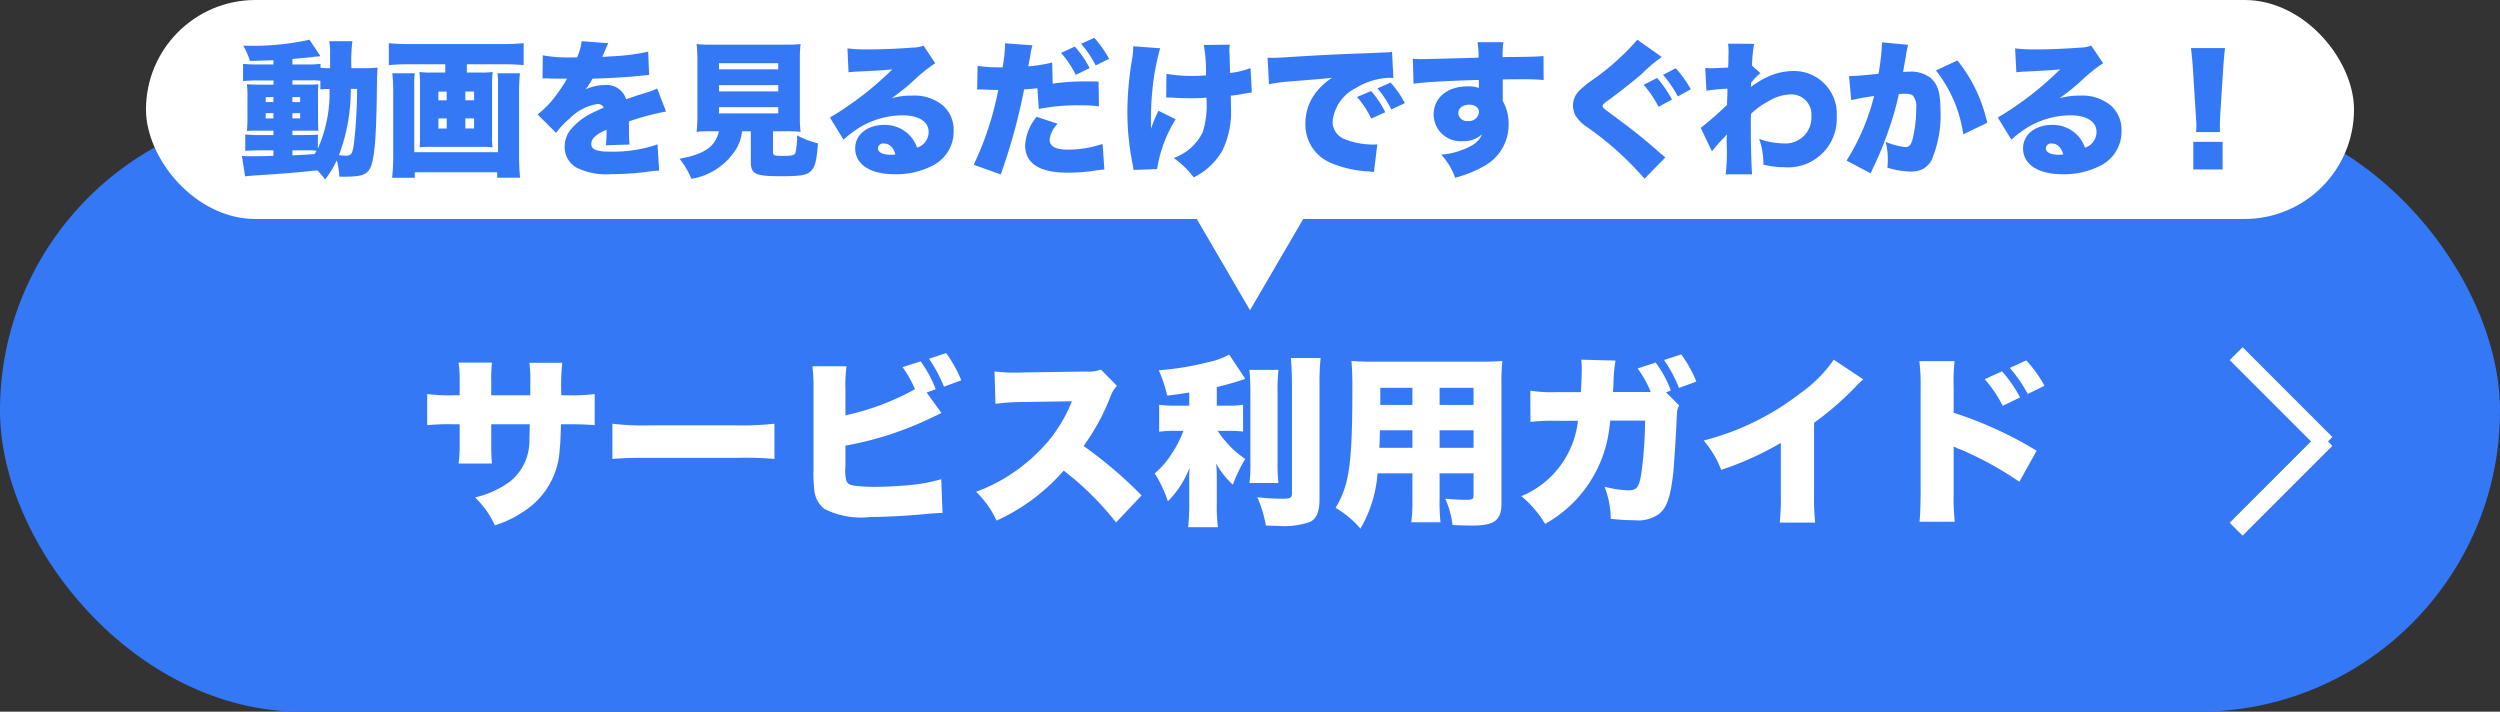 <svg xmlns="http://www.w3.org/2000/svg" width="137" height="39" viewBox="0 0 137 39">
  <rect x="0" y="0" width="137" height="39" fill="#333333" stroke="none"/>
  <g id="グループ_2156" data-name="グループ 2156" transform="translate(-2.636 6)">
    <rect id="長方形_7" data-name="長方形 7" width="137" height="33" rx="16.5" transform="translate(2.636)" fill="#3478f6"/>
    <path id="パス_303" data-name="パス 303" d="M3.92-6.34v-.77a7.194,7.194,0,0,1,.04-1.02H2.13a6.74,6.74,0,0,1,.06,1.06v.73H1.85A8.8,8.8,0,0,1,.41-6.41V-4.7a11.852,11.852,0,0,1,1.41-.05h.37v1.1A7.43,7.43,0,0,1,2.13-2.6H3.96a8.97,8.97,0,0,1-.04-1.03V-4.75H6.03c-.01.57-.01.64-.02.82A2.86,2.86,0,0,1,4.96-1.62a5.29,5.29,0,0,1-1.93.88A4.885,4.885,0,0,1,4.12.79,6.069,6.069,0,0,0,6.19-.34,4.283,4.283,0,0,0,7.67-3.36c.04-.38.05-.6.07-1.39h.44c.65,0,.93.01,1.41.05V-6.41a8.8,8.8,0,0,1-1.44.07H7.76a12.638,12.638,0,0,1,.05-1.78H6.01A7.387,7.387,0,0,1,6.06-7v.66Zm6.64,3.49c.61-.05.94-.06,2.06-.06h4.76a19.3,19.3,0,0,1,2.06.06V-4.78a16.408,16.408,0,0,1-2.05.09H12.61a14.17,14.17,0,0,1-2.05-.09ZM27.78-6.49l.5-.18a6.8,6.8,0,0,0-.83-1.53l-.99.32a6.093,6.093,0,0,1,.68,1.21,13.906,13.906,0,0,1-3.81,1.43V-6.59a7.889,7.889,0,0,1,.06-1.34H21.52a10.206,10.206,0,0,1,.06,1.33v4.35a7.967,7.967,0,0,0,.04,1.06,1.478,1.478,0,0,0,.56,1.08A4.442,4.442,0,0,0,24.7.33c.8,0,1.92-.06,2.92-.15.5-.05.79-.07,1.03-.07l-.07-1.85a8.8,8.8,0,0,1-1.72.32c-.6.06-1.38.1-1.95.1a8.785,8.785,0,0,1-1.06-.06c-.29-.04-.42-.12-.48-.31a2.37,2.37,0,0,1-.04-.77V-3.58a17.97,17.97,0,0,0,4.76-1.55c.24-.11.26-.12.5-.24Zm.13-1.85a7.923,7.923,0,0,1,.82,1.53l.95-.35a7.121,7.121,0,0,0-.83-1.49ZM39.56-.85a23.468,23.468,0,0,0-3.18-2.71,11.792,11.792,0,0,0,1.47-2.7,1.579,1.579,0,0,1,.36-.59l-.88-.9a1.835,1.835,0,0,1-.8.11l-3.42.05c-.29.01-.48.01-.56.01a7.408,7.408,0,0,1-1.05-.07l.05,1.78a11.876,11.876,0,0,1,1.59-.1l2.6-.04a8.045,8.045,0,0,1-2.01,2.94,9.43,9.43,0,0,1-3.24,2.02A5.239,5.239,0,0,1,31.61.53a10.846,10.846,0,0,0,3.68-2.74A16.078,16.078,0,0,1,38.16.63Zm2.61-4.92h-.74a5.749,5.749,0,0,1-.91-.05v1.48a5.57,5.57,0,0,1,.88-.05h.45a5.614,5.614,0,0,1-.62,1.22,4.548,4.548,0,0,1-.95,1.11A7.046,7.046,0,0,1,41-.53a5.162,5.162,0,0,0,1.19-1.85,7.57,7.57,0,0,0-.02.78V-.42A11.78,11.78,0,0,1,42.11.89h1.63a9.246,9.246,0,0,1-.06-1.31V-1.77c0-.32-.01-.59-.03-.82a4.573,4.573,0,0,0,.91,1.15,7.966,7.966,0,0,1,.68-1.41,5.415,5.415,0,0,1-1.51-1.54h.54a6.916,6.916,0,0,1,.85.04V-5.82a4.58,4.58,0,0,1-.82.05h-.62V-6.79c.43-.1.94-.24,1.33-.37.18-.06.18-.06.23-.08l-.88-1.33a4.157,4.157,0,0,1-1.21.43,15.265,15.265,0,0,1-2.65.43,7.082,7.082,0,0,1,.46,1.39c.51-.06.7-.09,1.21-.17Zm3.3-1.96c.03.36.05.69.05,1.28v3.74a7.914,7.914,0,0,1-.05,1.18h1.59a9.391,9.391,0,0,1-.05-1.22v-3.7a10.777,10.777,0,0,1,.05-1.28Zm2.27-.65c.04.51.06.99.06,1.46V-.97c0,.25-.09.3-.53.3A12.862,12.862,0,0,1,45.9-.75,6.594,6.594,0,0,1,46.37.8c.36.01.52.02.69.02A4.253,4.253,0,0,0,48.79.6c.36-.18.52-.57.52-1.22v-6.3a12.519,12.519,0,0,1,.06-1.46Zm8.15,6.32h1.86V-.83c0,.18-.08.22-.44.22-.28,0-.67-.02-1.11-.06A4.967,4.967,0,0,1,56.6.77c.39.02.75.03,1.09.03C58.9.8,59.28.51,59.28-.42V-6.94a10.271,10.271,0,0,1,.05-1.28c-.33.03-.63.04-1.25.04H52.25c-.57,0-.82-.01-1.19-.04.03.38.05.78.05,1.37,0,4.27-.16,5.41-.92,6.68A5.243,5.243,0,0,1,51.55.97a7.023,7.023,0,0,0,.94-3.03H54.4V-.65A9.352,9.352,0,0,1,54.34.62h1.6a10.076,10.076,0,0,1-.05-1.28Zm0-3.75v-.94h1.86v.94Zm-1.49,0H52.64v-.94H54.4Zm1.49,1.39h1.86v.96H55.89Zm-1.49,0v.96H52.59c.02-.44.02-.55.03-.96Zm10.99-2.1c.02-.22.02-.27.03-.51a7.878,7.878,0,0,1,.11-1.21l-1.88-.05a2.8,2.8,0,0,1,.03.5c0,.31-.02.89-.05,1.28H62.25a7.74,7.74,0,0,1-1.39-.08l.01,1.71a10.056,10.056,0,0,1,1.35-.06h1.25a5.067,5.067,0,0,1-3.1,4.13A5.829,5.829,0,0,1,61.67.71,6.94,6.94,0,0,0,65.2-4.61l.02-.14.02-.2h1.91a22.956,22.956,0,0,1-.19,2.79c-.13.87-.25,1.03-.73,1.03a5.728,5.728,0,0,1-1.3-.2A5.053,5.053,0,0,1,65.27.43a12.089,12.089,0,0,0,1.31.08A1.957,1.957,0,0,0,67.92.16c.43-.35.62-.92.77-2.21.05-.47.17-2.37.19-3,.02-.47.03-.53.14-.73L68.3-6.5l.26-.1a5.919,5.919,0,0,0-.83-1.53l-.99.32a5.783,5.783,0,0,1,.72,1.29Zm2.8-1.75a7.412,7.412,0,0,1,.82,1.53l.95-.35a6.7,6.7,0,0,0-.83-1.49Zm9.3-.02a7.338,7.338,0,0,1-1.82,1.83,14.489,14.489,0,0,1-5.31,2.6,5.369,5.369,0,0,1,.96,1.61,17.021,17.021,0,0,0,3.27-1.48V-.97A13.586,13.586,0,0,1,74.53.64h1.94a14.291,14.291,0,0,1-.06-1.62V-4.83a16.762,16.762,0,0,0,2.31-2.01,3.578,3.578,0,0,1,.39-.37ZM84.12.59a12.578,12.578,0,0,1-.06-1.53v-2.6a.277.277,0,0,0,.09.05,3.053,3.053,0,0,0,.36.15A18.794,18.794,0,0,1,87.66-1.6l.95-1.7a21.294,21.294,0,0,0-4.55-2.08V-6.75a10.56,10.56,0,0,1,.05-1.46H82.18a10.471,10.471,0,0,1,.07,1.45V-.94c-.01.82-.02,1.11-.06,1.53Zm1.64-7.81a6.78,6.78,0,0,1,.99,1.46l.95-.46a7.144,7.144,0,0,0-.99-1.43Zm1.38-.62a7.678,7.678,0,0,1,.98,1.43l.92-.45a7.03,7.03,0,0,0-1-1.39Z" transform="translate(25.636 22)" fill="#fff"/>
    <rect id="長方形_1983" data-name="長方形 1983" width="121" height="12" rx="6" transform="translate(10.636 -6)" fill="#fff"/>
    <path id="パス_302" data-name="パス 302" d="M6.256-5.264a8.467,8.467,0,0,1,.056-1.48H5.04a3.3,3.3,0,0,1,.048.728v.752h-.1a2.806,2.806,0,0,1-.424-.024V-5.5a5.874,5.874,0,0,1-.768.032H3.024v-.3c.7-.064.792-.072,1.056-.1A2.325,2.325,0,0,1,4.328-5.9l.12-.008c.056-.008.072-.008.112-.016l-.6-.9A14.255,14.255,0,0,1,.328-6.5a4.01,4.01,0,0,1,.368.84c.256-.008.688-.016,1.288-.04v.232H1.1A6.865,6.865,0,0,1,.32-5.5v.944A6.956,6.956,0,0,1,1.1-4.592h.888v.232h-.64c-.368,0-.576-.008-.816-.024A6.09,6.09,0,0,1,.56-3.64v1.056a6.133,6.133,0,0,1-.032.76c.248-.016.424-.016.816-.016h.64v.24h-.76A6.665,6.665,0,0,1,.44-1.632v.9C.7-.752.936-.76,1.216-.76h.768v.3C1.472-.44,1.248-.44.92-.44A6.62,6.62,0,0,1,.256-.456L.432.664C.664.64.816.624.96.616,2.544.512,2.776.5,4.392.336a4.2,4.2,0,0,1,.424.5,5.771,5.771,0,0,0,.64-1.048,3.632,3.632,0,0,1,.136.888c.1.008.192.008.248.008C6.776.68,7.072.592,7.272.24c.232-.4.344-1.584.376-3.952.016-1.232.016-1.232.048-1.584a6.752,6.752,0,0,1-.784.032ZM3.024-.76h.944a2.37,2.37,0,0,1,.384.024c-.048.08-.064.1-.112.176-.64.048-.64.048-1.216.072Zm1.4-.864c-.216.016-.368.024-.776.024H3.024v-.24h.72c.408,0,.5,0,.7.008-.008-.192-.016-.4-.016-.7V-3.68a4.811,4.811,0,0,1,.024-.7,6.07,6.07,0,0,1-.64.016H3.024v-.232H4.056a2.321,2.321,0,0,1,.5.024V-4.1a4.732,4.732,0,0,1,.5-.024,7.467,7.467,0,0,1-.64,3.272Zm2.144-2.5A27.22,27.22,0,0,1,6.4-1.168c-.08.608-.144.7-.472.7A2.428,2.428,0,0,1,5.576-.5a10.22,10.22,0,0,0,.648-3.632ZM1.984-3.68v.272H1.56V-3.68Zm1.04,0h.424v.272H3.024Zm-1.04.88v.288H1.56V-2.8Zm1.04,0h.424v.288H3.024ZM11.4-5.48v.456h-.768a4.4,4.4,0,0,1-.648-.032,4.526,4.526,0,0,1,.032.624v2.888a4.1,4.1,0,0,1-.024.616c.088-.008.088-.008.384-.024h3.24c.288.016.288.016.376.024a3.705,3.705,0,0,1-.024-.616V-4.432A4.309,4.309,0,0,1,14-5.056a4.4,4.4,0,0,1-.648.032h-.768V-5.48h2c.384,0,.76.016,1.112.048v-1.2c-.376.032-.728.048-1.12.048H9.408c-.416,0-.744-.016-1.1-.048v1.2c.36-.032.736-.048,1.12-.048Zm.08,1.5v.48h-.456v-.48Zm0,1.472v.552h-.456v-.552ZM12.5-1.96v-.552h.48v.552Zm0-1.544v-.48h.48v.48Zm1.76-1.48a4.309,4.309,0,0,1,.032.624v3.7H9.7V-4.328a3.989,3.989,0,0,1,.032-.656H8.5c.032.336.048.648.048.944V-.416A10.838,10.838,0,0,1,8.488.744h1.24V.44h4.52v.3H15.5c-.04-.432-.056-.784-.056-1.184V-4.008c0-.288.016-.656.048-.976Zm2.472.28h.12c.112,0,.168,0,.28.008.344.008.344.008.688.008h.256c-.032.056-.032.056-.152.256s-.44.656-.616.872a5.493,5.493,0,0,1-.848.832L17.472-1.72a5.082,5.082,0,0,1,.768-.808A2.642,2.642,0,0,1,19.76-3.3a.33.33,0,0,1,.32.2c-.32.144-.4.176-.592.272a3.524,3.524,0,0,0-1.152.856A1.488,1.488,0,0,0,17.944-.96,1.286,1.286,0,0,0,18.576.176a3.65,3.65,0,0,0,1.9.368,15.788,15.788,0,0,0,1.928-.12A5.167,5.167,0,0,1,23.12.352l-.088-1.44a7.577,7.577,0,0,1-2.56.4c-.776,0-1.072-.12-1.072-.424a.552.552,0,0,1,.208-.408,1.816,1.816,0,0,1,.56-.336l.072-.032a6.567,6.567,0,0,1-.04.848l1.3-.04a4.964,4.964,0,0,1-.032-.688c0-.352,0-.36-.008-.576a13.231,13.231,0,0,1,2.04-.544l-.488-1.264a3.355,3.355,0,0,1-.64.24c-.256.08-.472.152-.5.16-.424.144-.424.144-.56.192A1.116,1.116,0,0,0,20.1-4.336a2.361,2.361,0,0,0-1.016.24,4.334,4.334,0,0,0,.384-.592c.816-.024,1.816-.08,2.384-.136l.72-.072L22.52-6.168a11.726,11.726,0,0,1-2.024.256c-.408.024-.408.024-.488.032.008-.016.056-.144.16-.376a2.325,2.325,0,0,1,.168-.376l-1.464-.112a2.9,2.9,0,0,1-.248.888H18.4a7.782,7.782,0,0,1-1.656-.112Zm9.664,2.9C26.2-.96,25.608-.552,24.24-.3a4.552,4.552,0,0,1,.648,1.1A3.554,3.554,0,0,0,27.4-.936a2.289,2.289,0,0,0,.264-.872h.48V-.176c0,.728.208.832,1.688.832.992,0,1.336-.056,1.56-.24.264-.224.36-.576.432-1.56a4.783,4.783,0,0,1-1.144-.44,3.872,3.872,0,0,1-.1.992c-.064.1-.208.136-.7.136-.448,0-.52-.032-.52-.216V-1.808h.672a7.87,7.87,0,0,1,.84.032,6.21,6.21,0,0,1-.04-.872V-5.664a6.779,6.779,0,0,1,.04-.92,7.518,7.518,0,0,1-.832.032h-4.04a7.449,7.449,0,0,1-.824-.032,8.764,8.764,0,0,1,.04.92v3.016a8.417,8.417,0,0,1-.04.872,7.245,7.245,0,0,1,.832-.032ZM26.4-5.536h3.248V-5.2H26.4Zm0,1.2h3.248v.344H26.4Zm0,1.208h3.248v.344H26.4ZM33.5-5.04c.16-.016.312-.032.528-.04,1.128-.056,1.448-.072,1.872-.12A17.637,17.637,0,0,1,32.48-2.56l.744,1.216a5.949,5.949,0,0,1,.768-.6,4.6,4.6,0,0,1,2.464-.736c.888,0,1.432.344,1.432.9a.9.9,0,0,1-.632.872,1.882,1.882,0,0,0-.368-.632,1.876,1.876,0,0,0-1.432-.616c-.928,0-1.592.536-1.592,1.28,0,.888.824,1.424,2.176,1.424a4.348,4.348,0,0,0,2.12-.5,2.09,2.09,0,0,0,1.1-1.88,1.776,1.776,0,0,0-.584-1.384,2.459,2.459,0,0,0-1.712-.544,3.827,3.827,0,0,0-1.1.144c.536-.392.68-.512,1.1-.872a8.6,8.6,0,0,1,1.288-1.048L37.608-6.5A1.613,1.613,0,0,1,37-6.392c-.808.064-1.7.1-2.408.1a8.953,8.953,0,0,1-1.152-.056Zm2.568,4.5A1.214,1.214,0,0,1,35.8-.52c-.432,0-.688-.136-.688-.352a.276.276,0,0,1,.312-.264C35.736-1.136,35.96-.928,36.064-.544Zm8.592-5.032a8.531,8.531,0,0,1-1.312.208c.056-.288.1-.52.128-.688a2.742,2.742,0,0,1,.1-.464l-1.5-.112V-6.5a7.95,7.95,0,0,1-.136,1.192h-.152a8.326,8.326,0,0,1-1.216-.08l-.024,1.3a1.484,1.484,0,0,1,.176-.008c.064,0,.1,0,.3.008.152.008.368.016.552.016h.128a16.977,16.977,0,0,1-1.344,4.1L41.84.56A31.508,31.508,0,0,0,43.12-4.1c.232-.016.344-.024.728-.064l.08,1.136a10.737,10.737,0,0,1,2.248-.2,7.209,7.209,0,0,1,1.048.056L47.2-4.528c-.168-.008-.336-.008-.392-.008a12.737,12.737,0,0,0-2.12.12ZM43.808-2.6a2.7,2.7,0,0,0-.632,1.552q0,1.512,2.352,1.512a9.665,9.665,0,0,0,1.56-.128C47.3.312,47.36.3,47.52.288l-.1-1.4a6.032,6.032,0,0,1-1.9.312c-.672,0-1-.176-1-.544a1.436,1.436,0,0,1,.44-.872Zm1.336-3.5A5.562,5.562,0,0,1,45.952-4.9l.76-.368A5.5,5.5,0,0,0,45.9-6.448Zm1.1-.5a6,6,0,0,1,.8,1.184l.736-.36a6,6,0,0,0-.816-1.152Zm4.664,2.944c.248,0,.248,0,.512.016.28.016.536.024.84.024.344,0,.544-.008.856-.032v.1a4.853,4.853,0,0,1-.208,1.792A2.778,2.778,0,0,1,51.32-.344,5.113,5.113,0,0,1,52.416.72,3.69,3.69,0,0,0,53.984-.744a4.838,4.838,0,0,0,.472-2.368c0-.184,0-.264-.008-.648a5.3,5.3,0,0,0,.688-.1c.28-.048.328-.056.464-.072l-.072-1.336A4.687,4.687,0,0,1,54.408-5c-.016-.576-.024-.952-.032-1.1a1.261,1.261,0,0,1-.008-.152,2.77,2.77,0,0,1,.024-.3l-1.424.016a8.412,8.412,0,0,1,.12,1.664,6.585,6.585,0,0,1-.728.032,8.157,8.157,0,0,1-1.44-.112ZM49.1-6.464a4.056,4.056,0,0,1-.048.632,17.5,17.5,0,0,0-.272,2.976A14.312,14.312,0,0,0,49.008-.32c.088.464.088.464.112.632L50.408.264a7.334,7.334,0,0,1,1.016-2.728l-.936-.464a5.809,5.809,0,0,0-.408.984c-.008-.224-.008-.3-.008-.3a16.79,16.79,0,0,1,.08-1.84,12.908,12.908,0,0,1,.424-2.272Zm7.44,2.08a8.852,8.852,0,0,1,1.128-.152c1.5-.12,1.776-.144,1.952-.16L60-4.736a3.274,3.274,0,0,0-.784.68,2.739,2.739,0,0,0-.68,1.808A2.274,2.274,0,0,0,59.968-.056a6.043,6.043,0,0,0,2.024.448,2.046,2.046,0,0,1,.3.04l.184-1.52c-.12.008-.176.008-.24.008A4.226,4.226,0,0,1,60.7-1.368a1.022,1.022,0,0,1-.672-.992A2.3,2.3,0,0,1,61.3-4.176a3.75,3.75,0,0,1,1.832-.56,1.217,1.217,0,0,1,.224.016l-.072-1.448a.675.675,0,0,1-.184.032c-.04,0-.088.008-.36.016l-.336.016-.824.032c-1.52.056-2.3.1-3.448.168-.872.056-1.16.072-1.368.072-.064,0-.168,0-.3-.008Zm4.824.7A4.974,4.974,0,0,1,62.144-2.5l.768-.352a5.157,5.157,0,0,0-.776-1.16Zm1.12-.472a5.728,5.728,0,0,1,.76,1.152l.744-.344a5.529,5.529,0,0,0-.784-1.128Zm1.976-.256c.616-.088,1.92-.16,3.576-.208a1.3,1.3,0,0,1,.008.192v.248a1.807,1.807,0,0,0-.624-.088c-1.1,0-1.856.624-1.856,1.536a1.467,1.467,0,0,0,1.584,1.464,1.46,1.46,0,0,0,1.072-.376,1.325,1.325,0,0,1-.592.632,4.118,4.118,0,0,1-1.648.488,3.6,3.6,0,0,1,.76,1.264A6.466,6.466,0,0,0,68.352.088a2.581,2.581,0,0,0,1.32-2.216,2.544,2.544,0,0,0-.32-1.336V-4.648c.32-.008.376-.008.8-.008a13.33,13.33,0,0,1,1.44.04l-.008-1.312c-.32.032-.912.048-2.24.056a5.414,5.414,0,0,1,.04-.816H67.968a4.5,4.5,0,0,1,.056.848c-.744.024-2.9.08-3.112.08-.2,0-.288-.008-.488-.024ZM67.52-3.264c.32,0,.528.168.528.416a.546.546,0,0,1-.608.48.474.474,0,0,1-.528-.432C66.912-3.072,67.168-3.264,67.52-3.264Zm9.208-3.56a13.483,13.483,0,0,1-2.5,2.232,4.7,4.7,0,0,0-.728.608,1.135,1.135,0,0,0-.3.76,1.308,1.308,0,0,0,.12.528,2.059,2.059,0,0,0,.648.656A17.126,17.126,0,0,1,77.12.792L78.264-.376l-.248-.2c-.824-.736-1.64-1.384-2.44-1.968-.752-.552-.752-.552-.752-.648,0-.072.048-.12.264-.28.632-.456,1.312-.992,1.872-1.472a9.466,9.466,0,0,1,1.1-.936Zm.344,2.472a5.682,5.682,0,0,1,.816,1.208l.736-.4a6.329,6.329,0,0,0-.816-1.184ZM78.136-4.9a6.423,6.423,0,0,1,.808,1.184l.712-.392a6.331,6.331,0,0,0-.824-1.152Zm2.68,4.2a6.837,6.837,0,0,1,.52-.616c.208-.216.208-.216.3-.32-.016.32-.016.32-.016.424A10.98,10.98,0,0,1,81.568.552h1.448c-.04-.4-.072-1.616-.072-2.624,0-.16,0-.32.008-.688a3.876,3.876,0,0,1,.928-.672,2.434,2.434,0,0,1,1.2-.392,1.1,1.1,0,0,1,1.184,1.192,1.417,1.417,0,0,1-1.552,1.488A3.987,3.987,0,0,1,83.4-1.392,4,4,0,0,1,83.632.016a4.221,4.221,0,0,0,1.12.144,2.66,2.66,0,0,0,2.9-2.768,2.346,2.346,0,0,0-2.416-2.5,3.408,3.408,0,0,0-1.424.344,5.229,5.229,0,0,0-.864.528.607.607,0,0,0,.008-.128.654.654,0,0,1,.008-.112,3.953,3.953,0,0,1,.5-.52l-.456-.408a7.443,7.443,0,0,1,.12-1.192L81.7-6.608c.016.192.024.264.024.376v.056c0,.088,0,.176-.008.256A5.8,5.8,0,0,1,81.7-5.3c-.2.016-.864.04-.952.04-.056,0-.056,0-.3-.016l.064,1.248a9.761,9.761,0,0,1,1.152-.112c0,.176,0,.176-.008.44-.008.16-.008.248-.016.448A18.445,18.445,0,0,1,80.2-1.992Zm7.632-2.808A9.954,9.954,0,0,1,89.7-3.736,12.123,12.123,0,0,1,88.192-.2l1.32.7c.048-.112.064-.152.128-.288a17.271,17.271,0,0,0,.848-2.064,15.862,15.862,0,0,0,.568-1.992,2.9,2.9,0,0,1,.32-.016c.28,0,.392.032.48.136a.94.94,0,0,1,.152.648A7.068,7.068,0,0,1,91.792-1.3c-.088.256-.192.36-.36.36a3.688,3.688,0,0,1-1.1-.288,3.7,3.7,0,0,1,.12.952,3.569,3.569,0,0,1-.024.464A4.571,4.571,0,0,0,91.7.4a1.528,1.528,0,0,0,.624-.112,1.285,1.285,0,0,0,.512-.48,6.267,6.267,0,0,0,.5-2.84c0-.9-.16-1.392-.568-1.72a1.762,1.762,0,0,0-1.136-.32c-.112,0-.208.008-.344.016.032-.184.088-.488.152-.856a3.945,3.945,0,0,1,.128-.632L90.128-6.68v.136a12.752,12.752,0,0,1-.184,1.584c-.52.064-1.288.128-1.544.128h-.072Zm4.64-1.632a7.318,7.318,0,0,1,1.5,3.5L95.9-2.272a8.323,8.323,0,0,0-1.632-3.416Zm4.408.1c.16-.016.312-.032.528-.04,1.128-.056,1.448-.072,1.872-.12A17.636,17.636,0,0,1,96.48-2.56l.744,1.216a5.949,5.949,0,0,1,.768-.6,4.6,4.6,0,0,1,2.464-.736c.888,0,1.432.344,1.432.9a.9.9,0,0,1-.632.872,1.882,1.882,0,0,0-.368-.632,1.876,1.876,0,0,0-1.432-.616c-.928,0-1.592.536-1.592,1.28,0,.888.824,1.424,2.176,1.424a4.349,4.349,0,0,0,2.12-.5,2.09,2.09,0,0,0,1.1-1.88,1.776,1.776,0,0,0-.584-1.384,2.459,2.459,0,0,0-1.712-.544,3.827,3.827,0,0,0-1.1.144c.536-.392.68-.512,1.1-.872a8.6,8.6,0,0,1,1.288-1.048l-.656-.968a1.613,1.613,0,0,1-.608.112c-.808.064-1.7.1-2.408.1a8.953,8.953,0,0,1-1.152-.056Zm2.568,4.5A1.214,1.214,0,0,1,99.8-.52c-.432,0-.688-.136-.688-.352a.276.276,0,0,1,.312-.264C99.736-1.136,99.96-.928,100.064-.544Zm8.592-1.224c-.008-.2-.008-.288-.008-.368,0-.12.008-.28.024-.616l.16-2.536c.024-.336.072-.9.1-1.08h-1.864c.04.392.08.752.1,1.08l.16,2.536c.032.472.032.472.032.624a2.961,2.961,0,0,1-.016.36ZM108.8.288V-1.224h-1.608V.288Z" transform="translate(15.636 3)" fill="#3478f6"/>
    <path id="線_31" data-name="線 31" d="M4.569,5.276-.354.354.354-.354,5.276,4.569Z" transform="translate(125.175 13.379)" fill="#fff"/>
    <path id="線_32" data-name="線 32" d="M.354,5.276l-.707-.707L4.569-.354l.707.707Z" transform="translate(125.175 18.078)" fill="#fff"/>
    <path id="多角形_163" data-name="多角形 163" d="M3.5,0,7,6H0Z" transform="translate(74.636 11) rotate(180)" fill="#fff"/>
  </g>
</svg>
